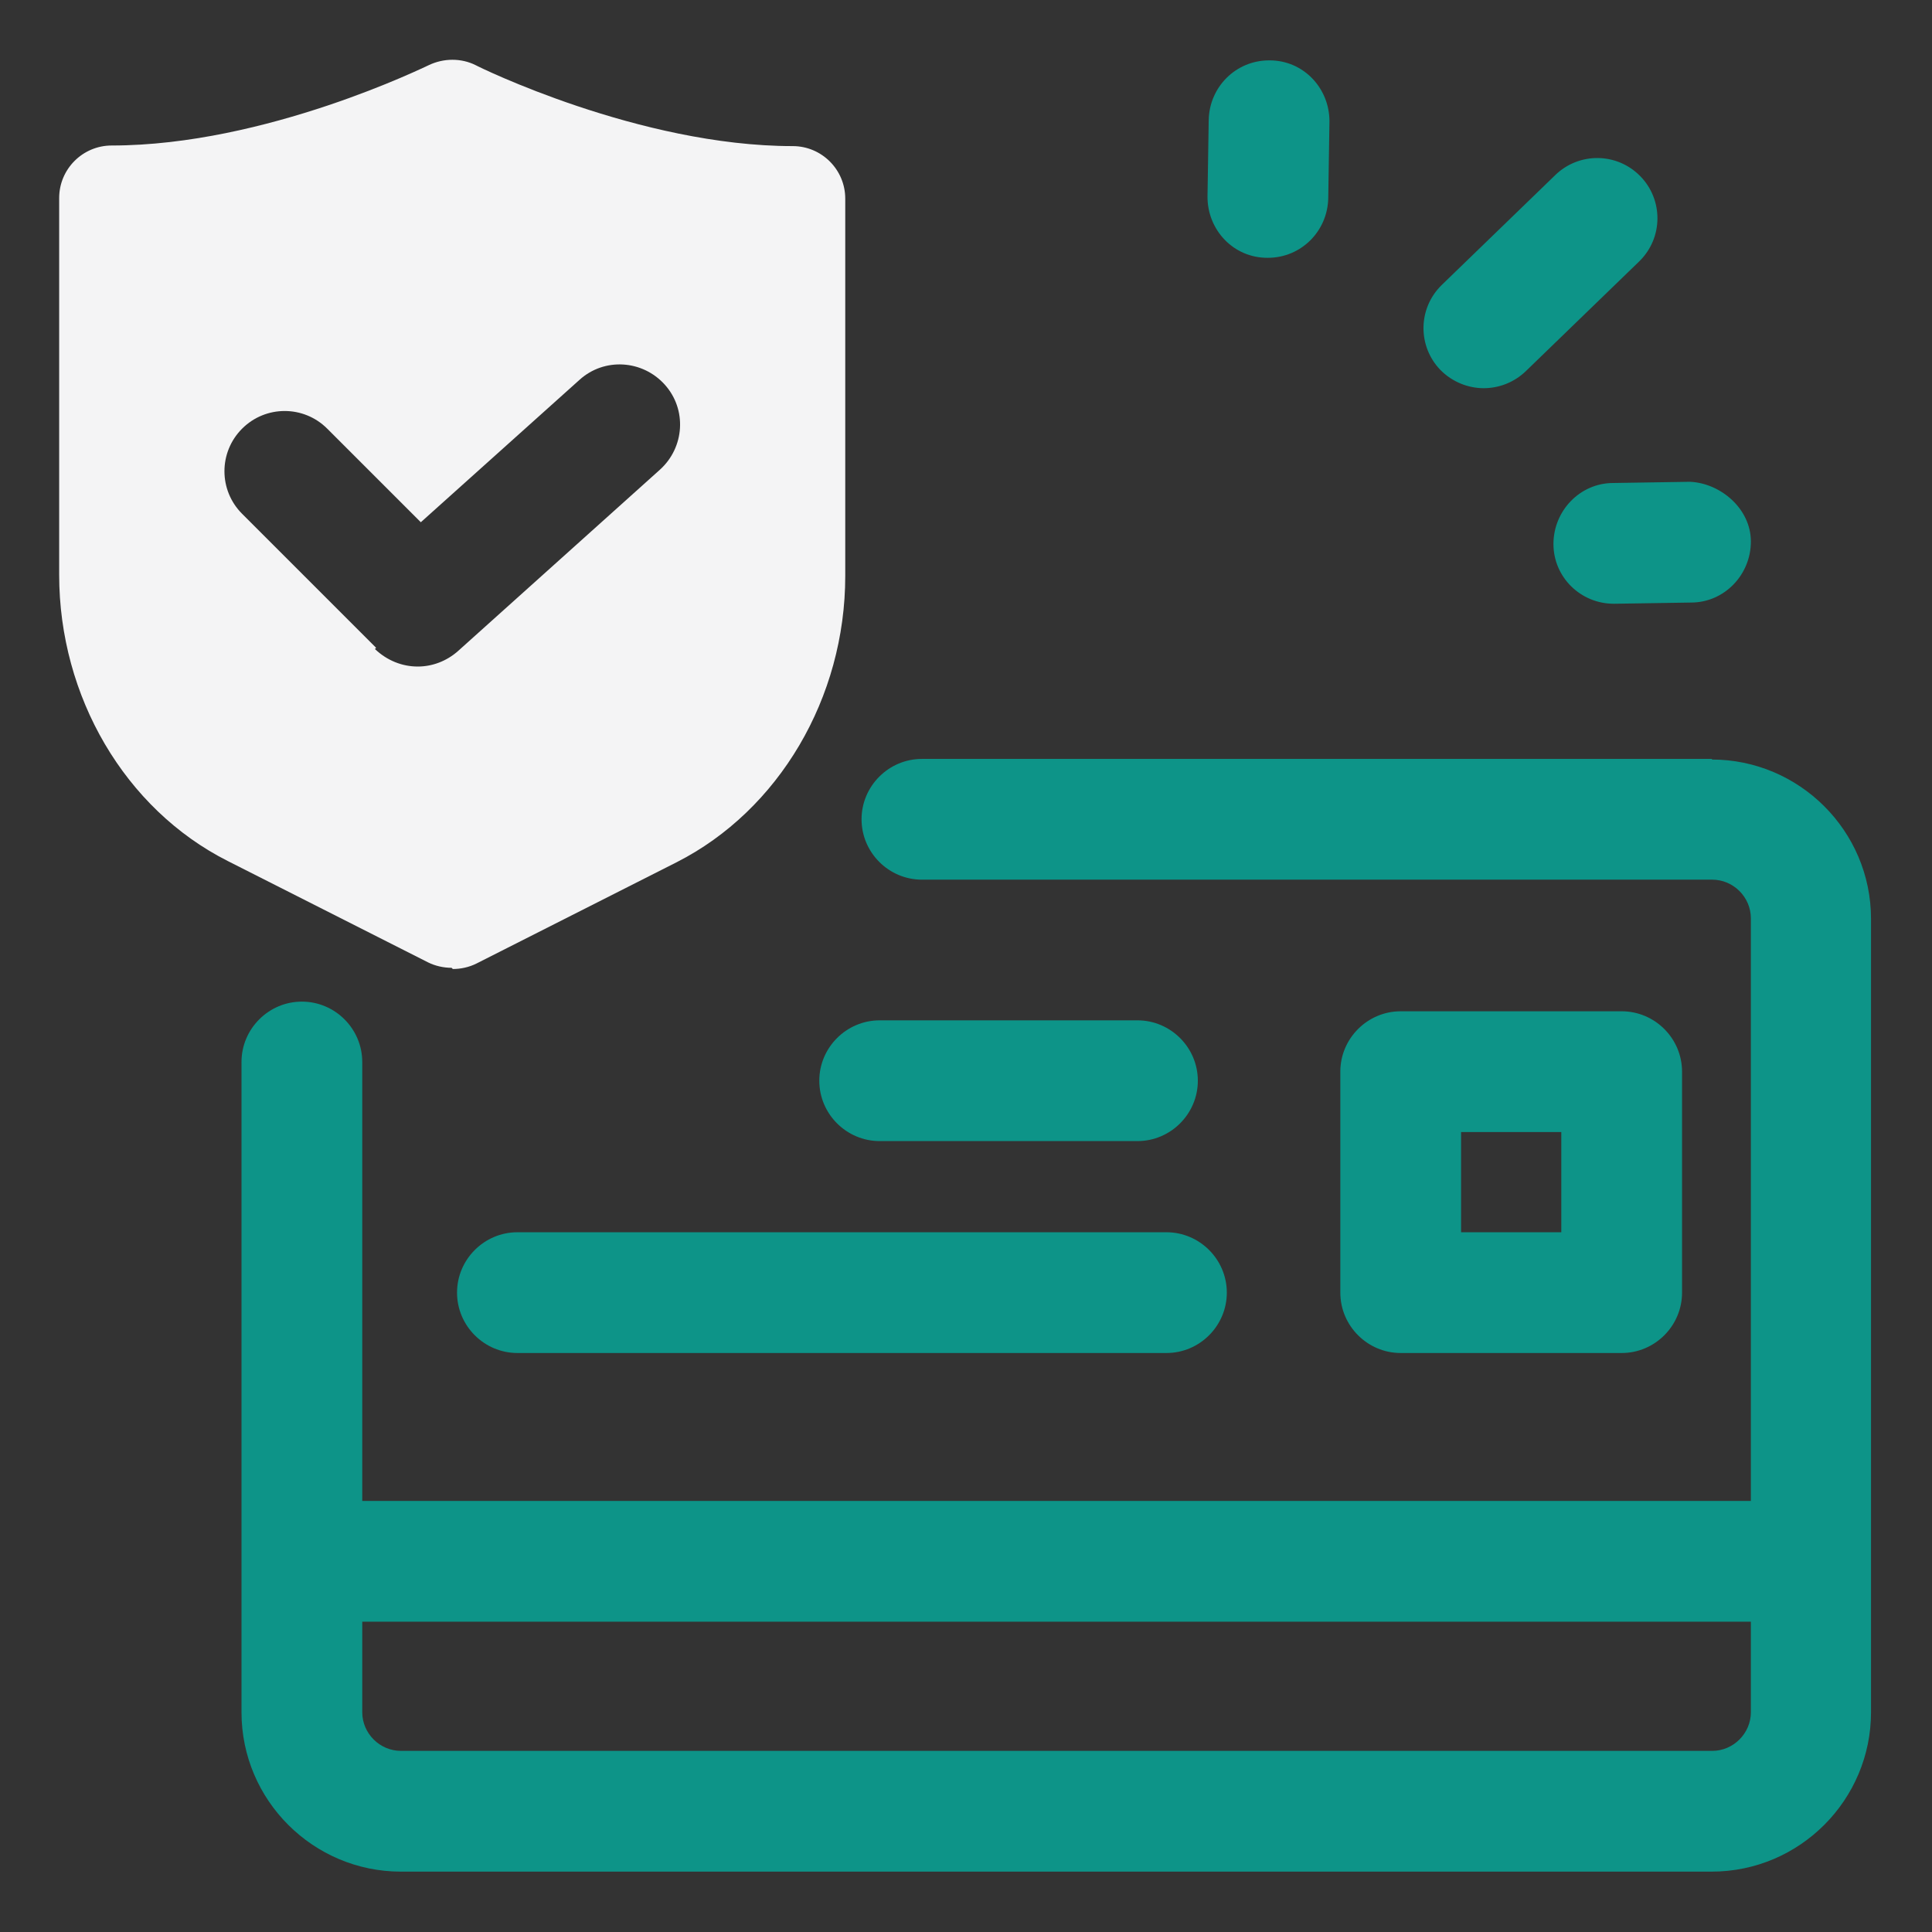 <svg width="32" height="32" viewBox="0 0 32 32" fill="none" xmlns="http://www.w3.org/2000/svg">
<rect x="0" y="0" width="32" height="32" fill="#333333" stroke="none"/>
<path d="M24.57 6.43C24.82 6.43 25.07 6.34 25.27 6.15L27.15 4.33C27.55 3.94 27.55 3.31 27.17 2.92C26.78 2.52 26.15 2.52 25.76 2.9L23.88 4.72C23.48 5.11 23.48 5.74 23.86 6.13C24.06 6.33 24.32 6.43 24.58 6.43H24.57Z" fill="#0D9488"/>
<path d="M20.99 4.27H21C21.55 4.27 21.99 3.83 22 3.28L22.02 2.01C22.02 1.46 21.59 1 21.03 1H21.02C20.47 1 20.03 1.44 20.02 1.99L20 3.26C20 3.81 20.43 4.27 20.99 4.27Z" fill="#0D9488"/>
<path d="M25.73 9.01C25.73 9.56 26.18 10 26.73 10H26.74L28.01 9.98C28.56 9.98 29 9.52 29 8.97C29 8.42 28.49 8 27.99 7.98L26.72 8C26.17 8 25.73 8.46 25.73 9.01Z" fill="#0D9488"/>
<path d="M14.57 18.9H18.84C19.39 18.9 19.84 18.45 19.84 17.9C19.84 17.35 19.39 16.9 18.84 16.9H14.57C14.02 16.9 13.57 17.35 13.57 17.9C13.57 18.45 14.02 18.9 14.57 18.9Z" fill="#0D9488"/>
<path d="M8.57 22.41H19.32C19.87 22.41 20.32 21.96 20.32 21.41C20.32 20.86 19.87 20.41 19.32 20.41H8.57C8.02 20.41 7.57 20.86 7.57 21.41C7.57 21.96 8.02 22.41 8.57 22.41Z" fill="#0D9488"/>
<path d="M26.86 22.41C27.41 22.41 27.86 21.96 27.86 21.41V17.75C27.86 17.2 27.41 16.75 26.86 16.75H23.2C22.65 16.75 22.2 17.2 22.2 17.75V21.41C22.2 21.96 22.65 22.41 23.2 22.41H26.86ZM24.2 18.75H25.86V20.41H24.2V18.75Z" fill="#0D9488"/>
<path d="M28.36 12.57H15.27C14.72 12.57 14.27 13.02 14.27 13.57C14.27 14.12 14.72 14.57 15.27 14.57H28.36C28.71 14.57 29 14.86 29 15.21V24.86H6V17.59C6 17.04 5.55 16.59 5 16.59C4.45 16.59 4 17.04 4 17.59V28.36C4 29.82 5.19 31 6.64 31H28.35C29.81 31 30.99 29.81 30.99 28.36V15.22C30.99 13.76 29.8 12.58 28.35 12.58L28.36 12.57ZM28.36 29H6.64C6.29 29 6 28.71 6 28.36V26.86H29V28.36C29 28.71 28.71 29 28.36 29Z" fill="#0D9488"/>
<path d="M7.5 16.05C7.63 16.05 7.77 16.02 7.89 15.96L11.21 14.28C12.9 13.42 14 11.56 14 9.54V3.29C14 2.81 13.61 2.42 13.13 2.42C10.59 2.42 7.91 1.1 7.88 1.08C7.64 0.96 7.35 0.96 7.1 1.08C7.07 1.09 4.41 2.41 1.85 2.41C1.37 2.41 0.98 2.8 0.98 3.28V9.52C0.98 11.54 2.07 13.4 3.77 14.26L7.09 15.94C7.21 16 7.35 16.03 7.48 16.03L7.5 16.05ZM6.23 10.73L4.01 8.51C3.62 8.12 3.62 7.49 4.01 7.1C4.4 6.71 5.03 6.71 5.42 7.1L6.97 8.65L9.6 6.29C10.01 5.92 10.64 5.96 11.01 6.37C11.38 6.78 11.34 7.41 10.93 7.78L7.59 10.78C7.4 10.95 7.16 11.04 6.92 11.04C6.66 11.04 6.41 10.94 6.21 10.75L6.23 10.73Z" fill="#F4F4F5"/>
</svg>
